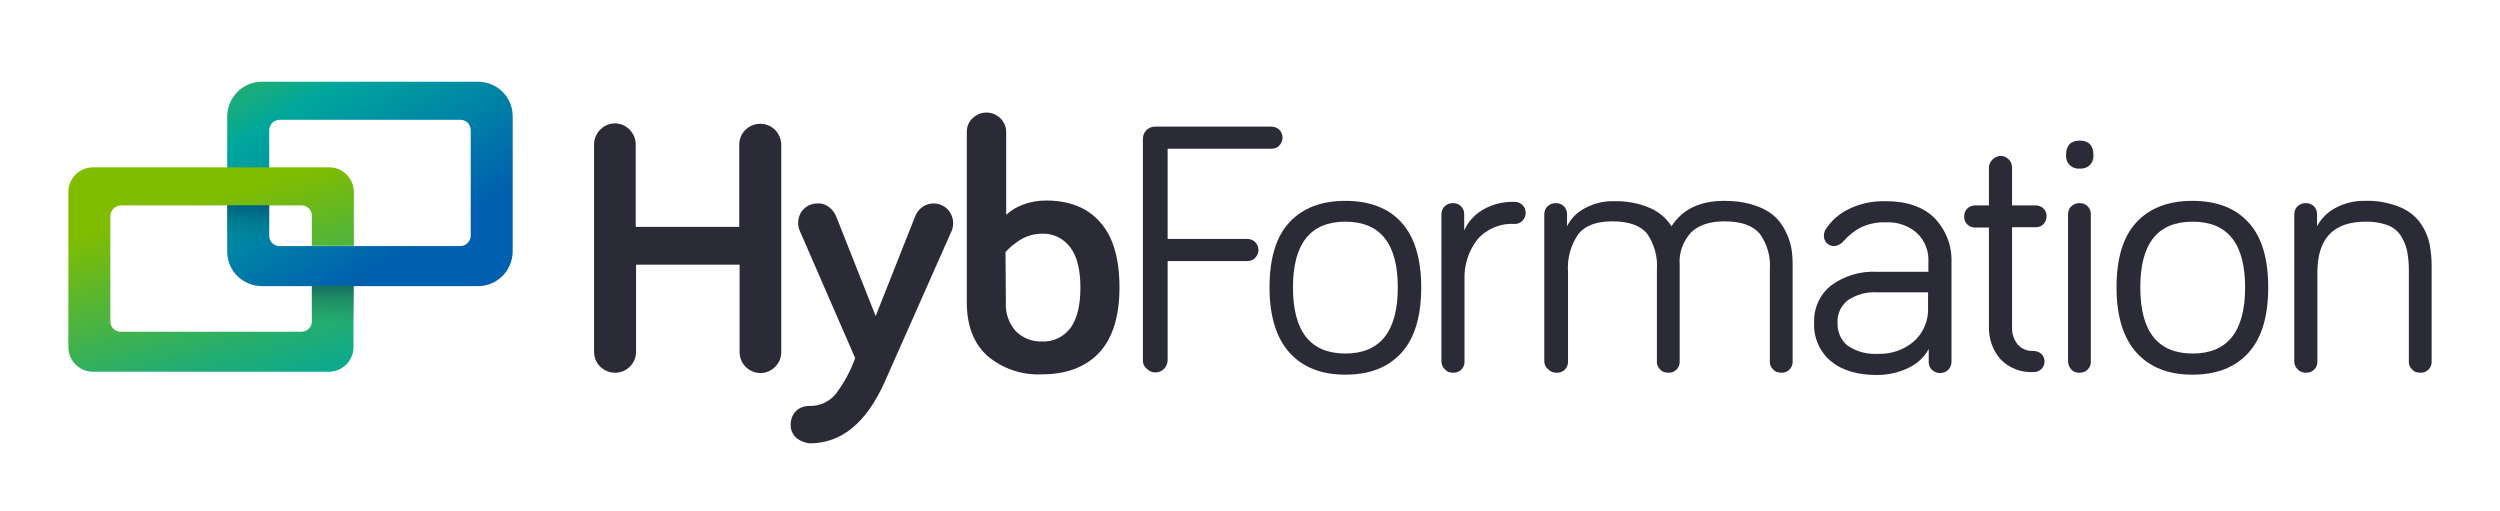 <?xml version="1.0" encoding="utf-8"?>
<!-- Generator: Adobe Illustrator 28.2.0, SVG Export Plug-In . SVG Version: 6.00 Build 0)  -->
<svg version="1.1" id="Calque_1" xmlns="http://www.w3.org/2000/svg" xmlns:xlink="http://www.w3.org/1999/xlink" x="0px" y="0px"
	 viewBox="0 0 768 157" style="enable-background:new 0 0 768 157;" xml:space="preserve">
<style type="text/css">
	.st0{fill:url(#Tracé_370_00000042719776637858773250000006681899427540390842_);}
	.st1{fill:url(#Tracé_371_00000071519075088576718900000002630048348964536468_);}
	.st2{fill:url(#Rectangle_1151_00000062179867706145517280000004908608723182993056_);}
	.st3{fill:url(#Rectangle_1152_00000059306217317524693510000015528471891897920405_);}
	.st4{fill:url(#Tracé_372_00000169543238001860400120000005404085176815717516_);}
	.st5{fill:url(#Rectangle_1153_00000147180970755990504500000014883366039725620383_);}
	.st6{fill:#2B2B37;}
</style>
<g id="Layer_2" transform="translate(0 0)">
	<g id="Layer_3" transform="translate(0 0)">
		
			<linearGradient id="Tracé_370_00000103225622257082081970000011320061510014962619_" gradientUnits="userSpaceOnUse" x1="-0.203" y1="456.813" x2="1.563" y2="454.72" gradientTransform="matrix(47.939 0 0 -34.27 57.764 15655.872)">
			<stop  offset="0" style="stop-color:#80BC00"/>
			<stop  offset="2.600000e-02" style="stop-color:#79BB09"/>
			<stop  offset="0.335" style="stop-color:#22AD72"/>
			<stop  offset="0.473" style="stop-color:#00A79C"/>
			<stop  offset="0.768" style="stop-color:#0080A6"/>
			<stop  offset="1" style="stop-color:#005FAE"/>
		</linearGradient>
		<path id="Tracé_370" style="fill:url(#Tracé_370_00000103225622257082081970000011320061510014962619_);" d="M146.8,25.1H80.5
			c-5.9,0-10.6,4.7-10.7,10.6c0,0,0,0,0,0v16.1h12.9V40c0-1.8,1.5-3.2,3.2-3.2h55.5c1.8,0,3.2,1.4,3.2,3.2c0,0,0,0,0,0v32.4
			c0,1.8-1.5,3.2-3.2,3.2c0,0,0,0,0,0H85.9c-1.8,0-3.2-1.4-3.2-3.2v-9.8H69.8v14.7c0,5.9,4.8,10.6,10.7,10.6c0,0,0,0,0,0h66.3
			c5.9,0,10.6-4.7,10.7-10.6V35.7C157.5,29.8,152.7,25.1,146.8,25.1C146.8,25.1,146.8,25.1,146.8,25.1z"/>
		
			<linearGradient id="Tracé_371_00000045600261324579413770000017243188520433111449_" gradientUnits="userSpaceOnUse" x1="0.484" y1="455.391" x2="1.976" y2="451.678" gradientTransform="matrix(47.94 0 0 -34.27 31.06 15670.267)">
			<stop  offset="0" style="stop-color:#80BC00"/>
			<stop  offset="2.600000e-02" style="stop-color:#79BB09"/>
			<stop  offset="0.335" style="stop-color:#22AD72"/>
			<stop  offset="0.473" style="stop-color:#00A79C"/>
			<stop  offset="0.768" style="stop-color:#0080A6"/>
			<stop  offset="1" style="stop-color:#005FAE"/>
		</linearGradient>
		<path id="Tracé_371" style="fill:url(#Tracé_371_00000045600261324579413770000017243188520433111449_);" d="M95.8,98.8
			c0,1.7-1.4,3.1-3.2,3.1H37.1c-1.8,0-3.2-1.4-3.2-3.2V66.4c0-1.8,1.5-3.3,3.3-3.3c0,0,0,0,0,0h55.4c1.8,0,3.2,1.4,3.2,3.2
			c0,0,0,0,0,0v9.2h12.9V59c0-4.2-3.4-7.6-7.6-7.6c0,0,0,0,0,0H28.6c-4.2,0-7.6,3.4-7.6,7.6c0,0,0,0,0,0v47.6c0,4.2,3.4,7.6,7.6,7.6
			c0,0,0,0,0,0h72.4c4.2,0,7.6-3.4,7.6-7.6c0,0,0,0,0,0V87.8H95.8V98.8z"/>
		
			<linearGradient id="Rectangle_1151_00000085210736973125657000000000898642161510190212_" gradientUnits="userSpaceOnUse" x1="-1.508" y1="427.752" x2="-1.508" y2="430.424" gradientTransform="matrix(7.04 0 0 -10.254 112.859 4498.634)">
			<stop  offset="0.473" style="stop-color:#00726A;stop-opacity:0"/>
			<stop  offset="0.742" style="stop-color:#00546A;stop-opacity:0.365"/>
			<stop  offset="1" style="stop-color:#00346A;stop-opacity:0.749"/>
		</linearGradient>
		
			<rect id="Rectangle_1151" x="95.8" y="87.8" style="fill:url(#Rectangle_1151_00000085210736973125657000000000898642161510190212_);" width="12.9" height="18.8"/>
		
			<linearGradient id="Rectangle_1152_00000025434394960703674080000015829306857824134844_" gradientUnits="userSpaceOnUse" x1="4.508" y1="624.585" x2="4.508" y2="627.255" gradientTransform="matrix(-7.04 0 0 10.085 133.98 -4986.022)">
			<stop  offset="0.473" style="stop-color:#00726A;stop-opacity:0"/>
			<stop  offset="1" style="stop-color:#00346A;stop-opacity:0.302"/>
		</linearGradient>
		
			<rect id="Rectangle_1152" x="95.8" y="57.1" style="fill:url(#Rectangle_1152_00000025434394960703674080000015829306857824134844_);" width="12.9" height="18.4"/>
		
			<linearGradient id="Tracé_372_00000000943449831713950120000010029099385090789298_" gradientUnits="userSpaceOnUse" x1="-3.18" y1="549.208" x2="-3.18" y2="551.879" gradientTransform="matrix(7.04 0 0 -10.166 98.663 4427.597)">
			<stop  offset="0.473" style="stop-color:#00726A;stop-opacity:0"/>
			<stop  offset="1" style="stop-color:#00346A;stop-opacity:0.302"/>
		</linearGradient>
		<path id="Tracé_372" style="fill:url(#Tracé_372_00000000943449831713950120000010029099385090789298_);" d="M69.8,32.9
			l12.9,0.1v18.5H69.8V32.9z"/>
		
			<linearGradient id="Rectangle_1153_00000129897638451083630190000001656465087710053303_" gradientUnits="userSpaceOnUse" x1="-3.18" y1="428.579" x2="-3.18" y2="431.251" gradientTransform="matrix(7.04 0 0 -10.177 98.663 4449.271)">
			<stop  offset="0.473" style="stop-color:#00726A;stop-opacity:0"/>
			<stop  offset="0.742" style="stop-color:#00546A;stop-opacity:0.365"/>
			<stop  offset="1" style="stop-color:#00346A;stop-opacity:0.749"/>
		</linearGradient>
		
			<rect id="Rectangle_1153" x="69.8" y="63.1" style="fill:url(#Rectangle_1153_00000129897638451083630190000001656465087710053303_);" width="12.9" height="18.6"/>
		<path id="Tracé_373" class="st6" d="M182.5,108.1V44.4c0-3.5,2.8-6.4,6.3-6.5c0,0,0.1,0,0.1,0c1.7,0,3.3,0.7,4.5,1.9
			c1.2,1.2,1.9,2.9,1.9,4.6v25.3h31.8V44.5c0-1.7,0.6-3.4,1.9-4.6c2.5-2.5,6.6-2.5,9.1,0c1.2,1.2,1.9,2.9,1.9,4.6v63.7
			c0,3.5-2.9,6.4-6.4,6.4c-3.5,0-6.4-2.9-6.4-6.4c0,0,0,0,0,0V81.3h-31.8v26.8c0,3.5-2.9,6.4-6.4,6.4
			C185.4,114.5,182.5,111.7,182.5,108.1C182.5,108.1,182.5,108.1,182.5,108.1L182.5,108.1z"/>
		<path id="Tracé_374" class="st6" d="M244.5,134.4c-1.1-1.1-1.7-2.5-1.6-4.1c0-1.5,0.6-3,1.6-4c1.1-1.1,2.6-1.6,4.1-1.6
			c3.1,0.1,6-1.2,8-3.5c2.6-3.4,4.7-7.2,6.1-11.2l-17.1-39.3c-0.3-0.7-0.4-1.5-0.4-2.3c0-3.3,2.6-5.9,5.9-5.9c0,0,0.1,0,0.1,0
			c1.3-0.1,2.6,0.4,3.6,1.2c0.9,0.7,1.5,1.6,2,2.6l12.2,30.8l12.2-30.8c0.4-1,1.1-1.9,2-2.6c1-0.8,2.3-1.2,3.6-1.2
			c3.3,0,5.9,2.6,6,5.9c0,0,0,0.1,0,0.1c0,0.8-0.1,1.6-0.4,2.3l-20.7,46.7c-5.6,12.4-13.2,18.7-23,18.7
			C247.1,136,245.6,135.4,244.5,134.4L244.5,134.4z"/>
		<path id="Tracé_375" class="st6" d="M297,92.9V40.5c0-1.6,0.6-3.1,1.8-4.2c2.4-2.3,6.1-2.3,8.5,0c1.1,1.1,1.8,2.6,1.8,4.2v25.5
			c1.5-1.4,3.2-2.4,5.1-3.1c2.3-0.9,4.7-1.3,7.1-1.3c7.2,0,12.8,2.2,16.7,6.7c4,4.5,5.9,11.2,5.9,20c0,8.9-2.1,15.6-6.2,20
			c-4.1,4.4-10,6.7-17.7,6.7c-6.1,0.3-12.1-1.8-16.7-5.7C299.1,105.5,297,100,297,92.9z M309,92.9c-0.2,3.2,0.9,6.4,3,8.8
			c2.1,2.1,5,3.3,8,3.2c3.5,0.2,6.8-1.4,8.9-4.2c2-2.8,3-6.9,3-12.3c0-5.5-1-9.6-3.1-12.4c-2.1-2.8-5.4-4.4-8.8-4.2
			c-2.4,0-4.7,0.7-6.8,2c-0.8,0.5-1.5,1.1-2.3,1.7c-0.5,0.4-1,0.9-1.5,1.4l-0.5,0.5L309,92.9z"/>
		<path id="Tracé_376" class="st6" d="M351.1,110.8V42.6c0-2,1.6-3.7,3.7-3.7c0,0,0.1,0,0.1,0h35.7c1.9,0,3.4,1.5,3.4,3.4
			c0,0.9-0.4,1.8-1,2.4c-0.6,0.7-1.5,1-2.4,1h-31.9v27.7h24.5c1.9,0,3.4,1.5,3.4,3.4c0,0.9-0.4,1.8-1,2.4c-0.6,0.7-1.5,1-2.4,1
			h-24.5v30.4c0,1-0.4,2-1.1,2.7c-1.5,1.5-3.8,1.5-5.3,0C351.5,112.7,351.1,111.8,351.1,110.8z"/>
		<path id="Tracé_377" class="st6" d="M396.2,108.4c-4.1-4.5-6.2-11.2-6.2-20.1s2-15.6,6.1-20c4.1-4.4,9.8-6.6,17.2-6.6
			c7.4,0,13.2,2.2,17.2,6.6s6.1,11.1,6.1,20c0,8.9-2,15.6-6.1,20.1c-4.1,4.5-9.8,6.7-17.2,6.7C406,115.1,400.3,112.9,396.2,108.4z
			 M397.2,88.3c0,13.6,5.4,20.3,16.1,20.3c10.7,0,16.1-6.8,16.1-20.3c0-13.5-5.4-20.2-16.1-20.2C402.6,68.1,397.2,74.8,397.2,88.3z"
			/>
		<path id="Tracé_378" class="st6" d="M442.8,111V65.9c0-0.9,0.3-1.9,1-2.5c0.7-0.7,1.6-1,2.5-1c1.9-0.1,3.5,1.4,3.5,3.3
			c0,0.1,0,0.1,0,0.2v4.9c1.2-2.7,3.2-4.9,5.8-6.4c2.9-1.7,6.3-2.5,9.7-2.4c1.9,0,3.4,1.5,3.4,3.4c0,0.9-0.4,1.8-1,2.4
			c-0.6,0.7-1.5,1-2.4,1c-4.3-0.3-8.6,1.5-11.4,4.7c-2.8,3.6-4.2,8-4,12.6V111c0.1,1.9-1.4,3.5-3.3,3.5c-0.1,0-0.1,0-0.2,0
			c-1,0-1.9-0.3-2.5-1C443.2,112.9,442.8,111.9,442.8,111L442.8,111z"/>
		<path id="Tracé_379" class="st6" d="M474.4,111V65.9c0-0.9,0.3-1.9,1-2.5c0.7-0.7,1.6-1,2.5-1c1.9-0.1,3.5,1.4,3.5,3.3
			c0,0.1,0,0.1,0,0.2v3.6c1.2-2.4,3.1-4.3,5.4-5.5c2.8-1.5,5.9-2.3,9-2.2c3.8-0.1,7.6,0.6,11.1,2.1c2.7,1.2,5,3.1,6.6,5.6
			c3.3-5.2,8.7-7.8,16.2-7.8c3,0,5.9,0.3,8.7,1.2c2.2,0.6,4.3,1.6,6.1,3c1.5,1.2,2.8,2.8,3.7,4.5c0.9,1.7,1.6,3.4,2,5.3
			c0.4,1.9,0.5,3.8,0.5,5.7V111c0.1,1.9-1.4,3.5-3.3,3.5c-0.1,0-0.1,0-0.2,0c-1,0-1.9-0.3-2.5-1c-0.7-0.7-1.1-1.6-1-2.5V82.8
			c0.3-3.9-0.8-7.8-3.1-11c-2.1-2.5-5.7-3.8-10.8-3.8c-4.7,0-8.1,1.2-10.4,3.5c-2.4,2.7-3.7,6.2-3.4,9.8V111
			c0.1,1.9-1.4,3.5-3.3,3.5c-0.1,0-0.1,0-0.2,0c-1,0-1.9-0.3-2.5-1c-0.7-0.7-1.1-1.6-1-2.5V82.8c0.3-3.9-0.8-7.8-3-11
			c-2-2.5-5.6-3.8-10.7-3.8c-4.9,0-8.4,1.3-10.5,4c-2.3,3.4-3.4,7.4-3.1,11.5V111c0.1,1.9-1.4,3.5-3.3,3.5c-0.1,0-0.1,0-0.2,0
			c-1,0-1.9-0.3-2.5-1C474.8,112.9,474.4,111.9,474.4,111L474.4,111z"/>
		<path id="Tracé_380" class="st6" d="M557.3,99.2c-0.2-4.4,1.7-8.7,5.2-11.5c4.1-3,9.1-4.5,14.2-4.2h15.7v-3
			c0.2-3.4-1.1-6.6-3.5-8.9c-2.6-2.3-6.1-3.5-9.6-3.3c-2.5-0.1-5,0.4-7.3,1.4c-2.1,1-4,2.5-5.6,4.3c-0.7,0.9-1.8,1.5-2.9,1.6
			c-0.9,0-1.7-0.3-2.3-0.9c-0.6-0.6-0.9-1.4-0.9-2.3c0-0.7,0.2-1.3,0.5-1.9c1.8-2.7,4.2-4.9,7.2-6.3c3.5-1.7,7.4-2.5,11.3-2.4
			c6.4,0,11.4,1.7,14.9,5.1c3.6,3.7,5.5,8.6,5.3,13.8v30.5c0,0.9-0.4,1.8-1,2.4c-0.7,0.7-1.6,1-2.5,1c-0.9,0-1.8-0.3-2.5-1
			c-0.7-0.6-1-1.5-1-2.4v-4c-1.4,2.6-3.7,4.7-6.4,5.9c-3,1.4-6.2,2.1-9.5,2.1c-6,0-10.7-1.4-14.1-4.2
			C559,108.1,557.1,103.7,557.3,99.2z M564.5,99.2c-0.1,2.7,1,5.3,3.1,7c2.8,1.9,6.1,2.7,9.5,2.5c3.9,0.1,7.7-1.2,10.7-3.7
			c3-2.6,4.7-6.5,4.5-10.5v-4.7h-15.7c-3.2-0.2-6.3,0.7-8.9,2.4C565.6,93.8,564.3,96.5,564.5,99.2L564.5,99.2z"/>
		<path id="Tracé_381" class="st6" d="M604.3,68.9c-0.6-0.6-1-1.5-0.9-2.4c0-0.9,0.3-1.8,0.9-2.4c0.6-0.6,1.5-1,2.4-1h4.3V51.5
			c0-0.9,0.4-1.8,1.1-2.5c0.7-0.7,1.6-1.1,2.5-1.1c1.9,0,3.5,1.6,3.5,3.5c0,0,0,0,0,0v11.7h7.3c0.9,0,1.7,0.3,2.4,1
			c0.6,0.6,1,1.5,0.9,2.4c0,1.8-1.4,3.3-3.2,3.3c0,0-0.1,0-0.1,0h-7.3v30.6c-0.1,2,0.5,3.9,1.8,5.5c1.2,1.3,2.9,2,4.7,1.9
			c0.9,0,1.8,0.3,2.5,0.9c1.3,1.3,1.3,3.3,0.1,4.6c0,0-0.1,0.1-0.1,0.1c-0.7,0.6-1.6,1-2.5,0.9c-3.7,0.2-7.4-1.2-10-3.9
			c-2.5-2.8-3.7-6.4-3.6-10.1V69.9h-4.3C605.8,69.9,605,69.6,604.3,68.9L604.3,68.9z"/>
		<path id="Tracé_382" class="st6" d="M634.7,47.6c0-2.9,1.4-4.4,4.2-4.4c2.8,0,4.2,1.5,4.2,4.4c0.1,1.1-0.3,2.3-1.1,3.1
			c-0.8,0.8-2,1.2-3.1,1.1c-2.1,0.2-4-1.3-4.2-3.5C634.7,48.2,634.7,47.9,634.7,47.6L634.7,47.6z M635.3,111V65.9
			c0-0.9,0.3-1.9,1-2.5c0.7-0.7,1.6-1,2.5-1c1.9-0.1,3.5,1.4,3.5,3.3c0,0.1,0,0.1,0,0.2V111c0.1,1.9-1.4,3.5-3.3,3.5
			c-0.1,0-0.1,0-0.2,0c-1,0-1.9-0.3-2.5-1C635.7,112.9,635.3,111.9,635.3,111L635.3,111z"/>
		<path id="Tracé_383" class="st6" d="M656.4,108.4c-4.1-4.5-6.2-11.2-6.2-20.1s2-15.6,6.1-20c4.1-4.4,9.8-6.6,17.2-6.6
			c7.4,0,13.2,2.2,17.2,6.6c4.1,4.4,6.1,11.1,6.1,20c0,8.9-2,15.6-6.1,20.1c-4.1,4.5-9.8,6.7-17.2,6.7
			C666.2,115.1,660.5,112.9,656.4,108.4z M657.5,88.3c0,13.6,5.4,20.3,16.1,20.3s16.1-6.8,16.1-20.3c0-13.5-5.4-20.2-16.1-20.2
			C662.8,68.1,657.5,74.8,657.5,88.3z"/>
		<path id="Tracé_384" class="st6" d="M704.8,111V65.9c0-0.9,0.3-1.9,1-2.5c0.7-0.7,1.6-1,2.5-1c1.9-0.1,3.5,1.4,3.5,3.3
			c0,0.1,0,0.1,0,0.2v3.6c1.3-2.4,3.2-4.3,5.6-5.6c2.8-1.5,6-2.3,9.2-2.2c2.9-0.1,5.8,0.3,8.6,1.2c2.2,0.6,4.2,1.6,5.9,3
			c1.5,1.2,2.7,2.8,3.6,4.5c0.9,1.7,1.5,3.4,1.8,5.3c0.3,1.9,0.5,3.8,0.5,5.7V111c0.1,1.9-1.4,3.5-3.3,3.5c-0.1,0-0.1,0-0.2,0
			c-1,0-1.9-0.3-2.5-1c-0.7-0.7-1.1-1.6-1-2.5V82.8c0-2-0.2-4.1-0.6-6c-0.4-1.7-1.1-3.2-2-4.6c-1-1.4-2.4-2.5-4.1-3.1
			c-2.1-0.7-4.4-1.1-6.6-1c-9.9,0-14.8,5.2-14.8,15.6V111c0.1,1.9-1.4,3.5-3.3,3.5c-0.1,0-0.1,0-0.2,0c-1,0-1.9-0.3-2.5-1
			C705.1,112.8,704.8,111.9,704.8,111z"/>
	</g>
</g>
</svg>
